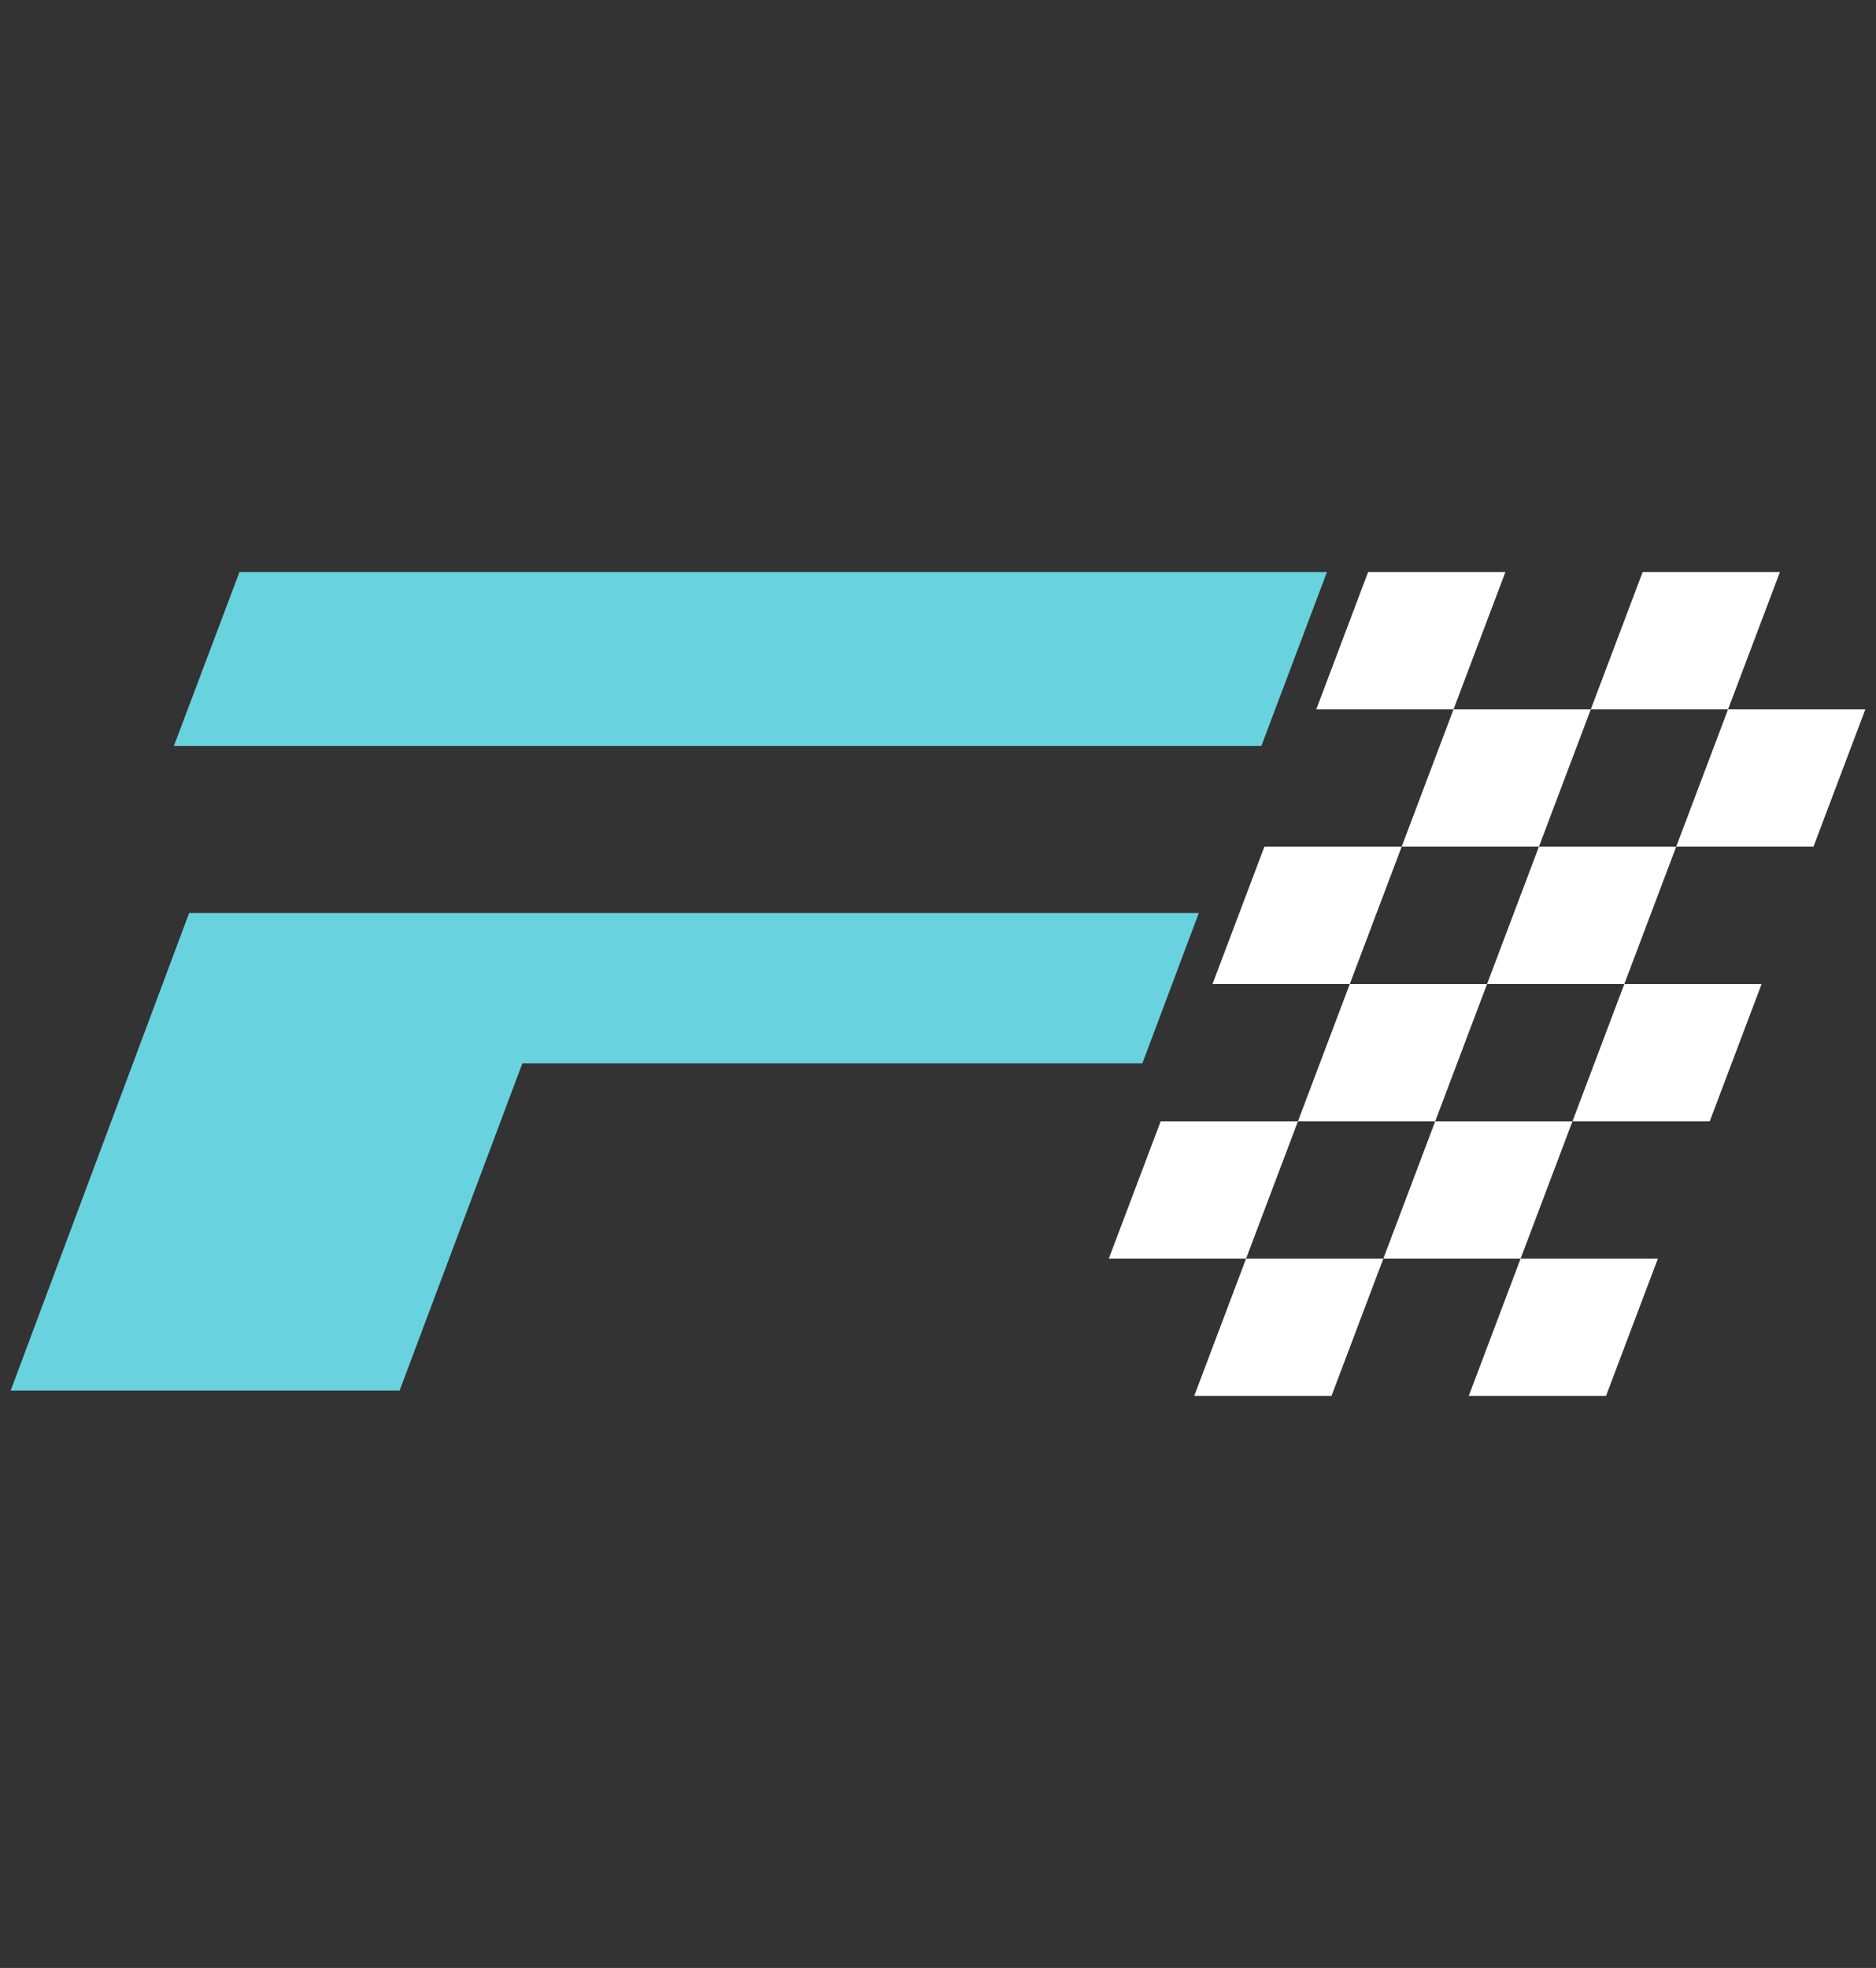 <?xml version="1.0" encoding="UTF-8"?>
<svg id="Emblem" xmlns="http://www.w3.org/2000/svg" version="1.1" viewBox="0 0 246 258">
  <rect x="0" y="0" width="246" height="258" fill="#333333" stroke="none"/>
  <!-- Generator: Adobe Illustrator 29.2.1, SVG Export Plug-In . SVG Version: 2.1.0 Build 116)  -->
  <defs>
    <style>
      .st0 {
        fill: #68d2df;
      }

      .st1 {
        fill: #fff;
      }
    </style>
  </defs>
  <polygon class="st0" points="174 75 31.4 75 22.8 97.8 165.4 97.8 174 75"/>
  <polygon class="st0" points="157.2 119.7 24.8 119.7 1.4 182.3 52.4 182.3 68.5 139.4 149.8 139.4 157.2 119.7"/>
  <g>
    <polygon class="st1" points="179.4 75 172.6 93 190.6 93 197.4 75 179.4 75"/>
    <polygon class="st1" points="233.4 75 215.4 75 208.6 93 226.6 93 233.4 75"/>
    <polygon class="st1" points="208.6 93 190.6 93 183.8 111 201.8 111 208.6 93"/>
    <polygon class="st1" points="237.8 111 244.6 93 226.6 93 219.8 111 237.8 111"/>
    <polygon class="st1" points="165.8 111 159 129 177 129 183.8 111 165.8 111"/>
    <polygon class="st1" points="201.8 111 195 129 213 129 219.8 111 201.8 111"/>
    <polygon class="st1" points="195 129 177 129 170.2 147 188.2 147 195 129"/>
    <polygon class="st1" points="224.2 147 231 129 213 129 206.2 147 224.2 147"/>
    <polygon class="st1" points="152.2 147 145.4 165 163.4 165 170.2 147 152.2 147"/>
    <polygon class="st1" points="181.4 165 199.4 165 206.2 147 188.2 147 181.4 165"/>
    <polygon class="st1" points="156.6 183 174.6 183 181.4 165 163.4 165 156.6 183"/>
    <polygon class="st1" points="210.6 183 217.4 165 199.4 165 192.6 183 210.6 183"/>
  </g>
</svg>